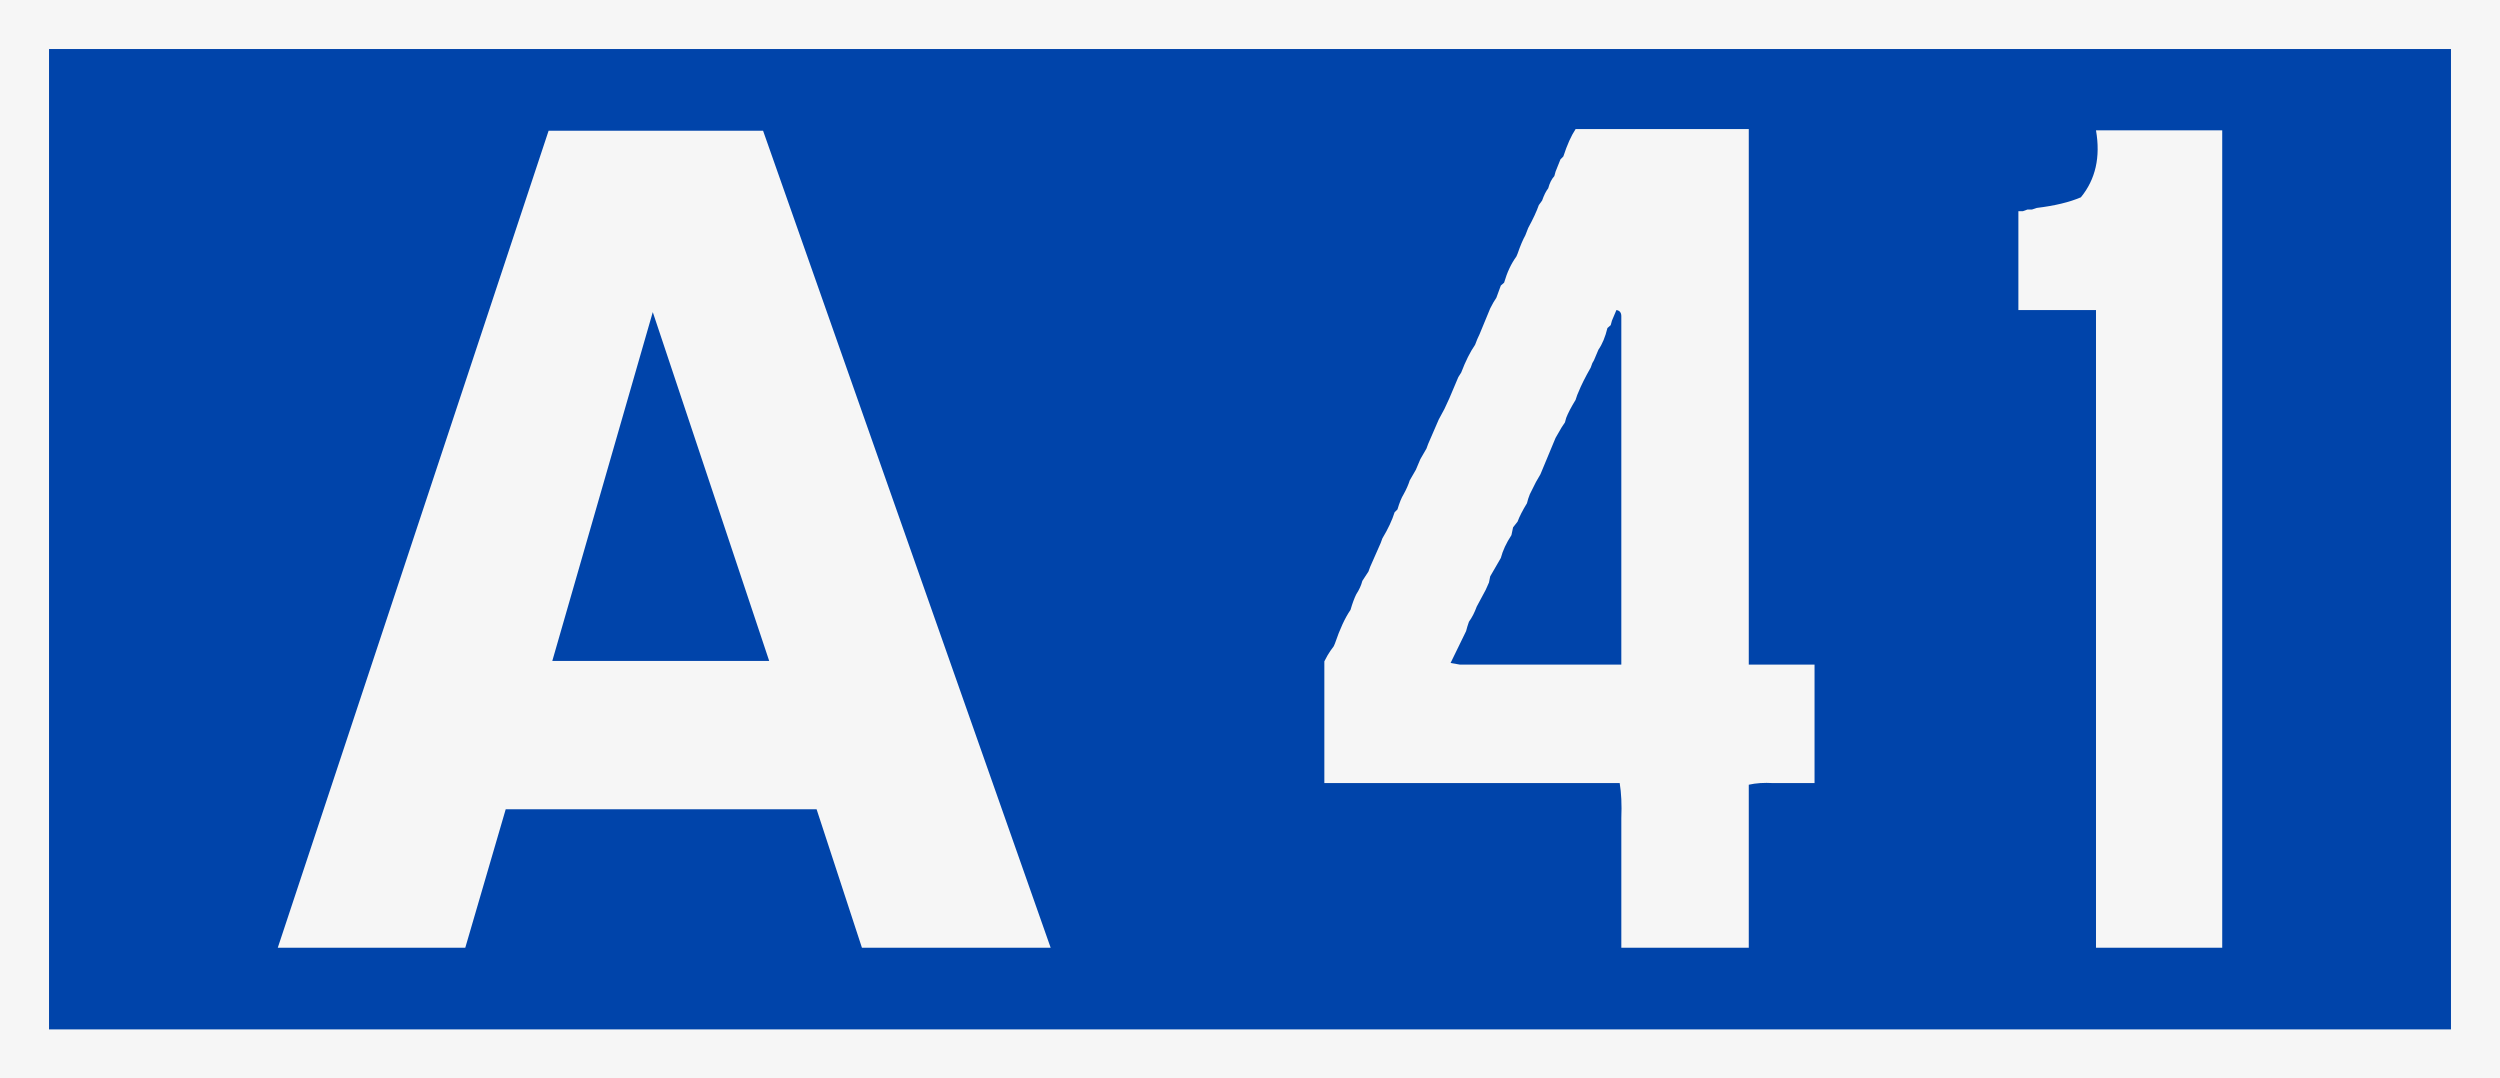 <?xml version="1.0" encoding="UTF-8"?>
<svg width="612" height="264" version="1.1" viewBox="0 0 612 264" xmlns="http://www.w3.org/2000/svg">
	<rect x="0" y="0" width="612" height="264" fill="#808080" stroke="none"/>
	<g transform="translate(-68.29,-237)">
		<rect x="74.29" y="243" width="600" height="252" fill="#04a" fill-rule="evenodd" stroke="#f6f6f6" stroke-dashoffset="1200" stroke-linecap="square" stroke-width="12" style="paint-order:markers fill stroke"/>
		<g transform="translate(35.99)" fill="#f6f6f6">
			<g stroke-width="1" aria-label="A">
				<path d="m289.5 469-70.4-200h-52.5l-66.3 200h45.9l9.9-33.9h76.1l11.1 33.9zm-68.9-70.2h-53.1l24.6-85.4z"/>
			</g>
			<g stroke-width="1" aria-label="41">
				<path d="m422.8 268.6h37.6v131.1h16.1v29h-10.1q-3.4-0.2-6 0.4v39.9h-31.2v-31.7q0.2-5-0.4-8.6h-72.3v-29.8l0.8-1.5 0.7-1.1 0.8-1.1 0.3-0.7q1.8-5.3 3.8-8.2 0.7-2.4 1.4-3.8 1.1-1.7 1.5-3.3l1.5-2.3 0.4-1.1 2.6-5.9 0.4-1.1q2.1-3.5 3-6.4l0.7-0.7q0.7-2.4 1.5-3.7 1-1.8 1.5-3.4l1.5-2.6 1.1-2.6 1.5-2.6 0.4-1.1 2.6-6 1.4-2.6 1.2-2.6 2.2-5.2 0.7-1.1q1.6-4.2 3.4-6.8 0.5-1.4 1.1-2.6l2.6-6.3 0.8-1.5 0.7-1.1 1.1-3 0.8-0.7q1.1-3.8 3-6.4l0.3-0.7q1-2.9 1.9-4.5l0.7-1.8q1.8-3.3 2.6-5.6l0.8-1.1q0.7-2 1.5-3 0.5-1.9 1.5-3l0.3-1.1 1.2-3 0.7-0.7q1.4-4.3 3-6.7zm4.1 46.9-0.3 1.1-0.8 0.7q-0.8 3.3-2.2 5.3l-1.1 2.6-0.4 0.7-0.4 1.1q-2 3.5-3 6l-0.3 0.7-0.4 1.2q-1.6 2.6-2.3 4.4l-0.3 1.1-0.8 1.2-1.5 2.6-3.7 8.9-1.1 1.9-1.5 3-0.4 1.1-0.3 1.1q-1.6 2.6-2.3 4.5l-1.1 1.4-0.4 1.9q-1.9 2.9-2.6 5.6l-2.6 4.5-0.3 1.5-0.8 1.8-2.2 4.1q-0.8 2.2-1.9 3.7l-0.4 1.2-0.3 1.1-3.8 7.8 2.3 0.4h39.5v-85.3q0-1.3-1.2-1.5z"/>
				<path d="m556.9 268.9h19.4v200.1h-30.9v-156.1h-19v-24.2h1.1l1.1-0.4h1.1l1.2-0.4q6.6-0.8 10.8-2.6 5.4-6.6 3.7-16.4z"/>
			</g>
		</g>
	</g>
</svg>
